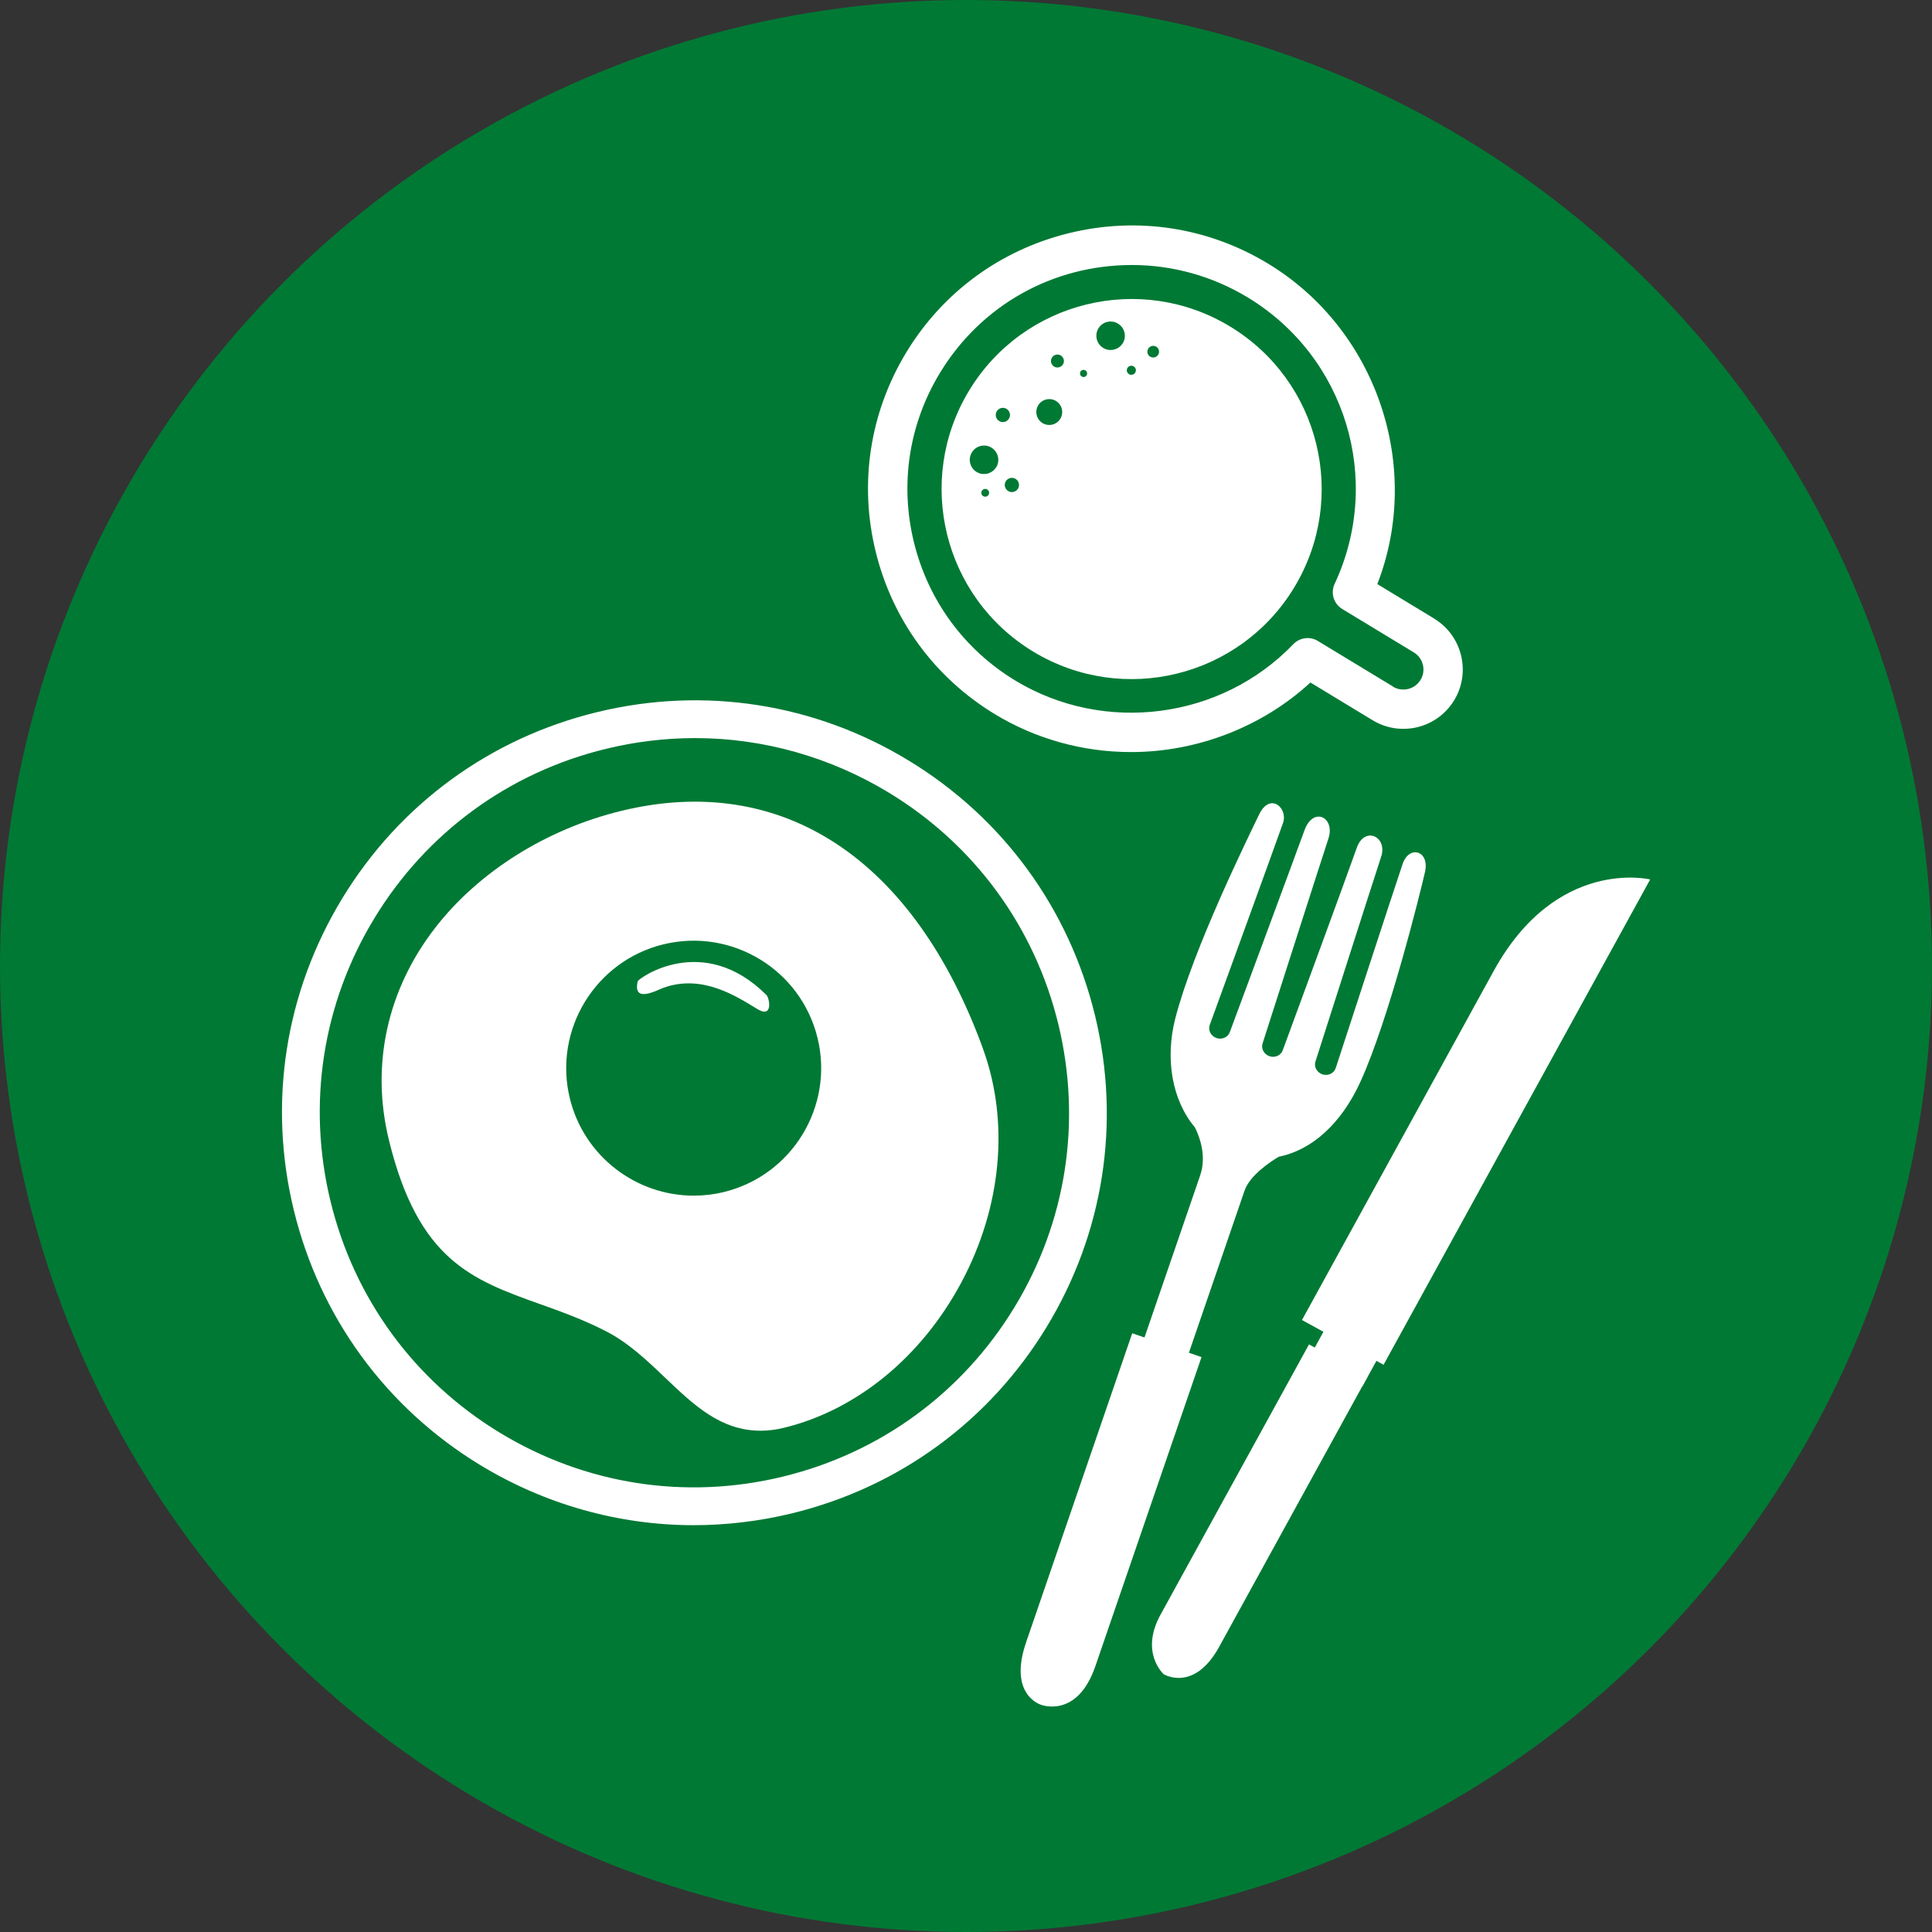 <?xml version="1.0" encoding="UTF-8"?>
<svg id="Layer_1" data-name="Layer 1" xmlns="http://www.w3.org/2000/svg" viewBox="0 0 300 300">
  <rect x="0" y="0" width="300" height="300" fill="#333333" stroke="none"/>
  <defs>
    <style>
      .cls-1 {
        fill: #fff;
      }

      .cls-1, .cls-2 {
        stroke-width: 0px;
      }

      .cls-2 {
        fill: #007934;
      }
    </style>
  </defs>
  <circle class="cls-2" cx="150" cy="150" r="150"/>
  <g>
    <g>
      <path class="cls-1" d="m222.7,96.05l-8.83-5.35c7.1-18.27-.12-39.56-16.96-49.76-9.33-5.66-20.32-7.35-30.95-4.73-10.62,2.61-19.59,9.19-25.24,18.52-5.66,9.35-7.35,20.34-4.74,30.95,2.61,10.62,9.19,19.58,18.54,25.24,6.33,3.83,13.62,5.86,21.11,5.86,10.28,0,20.4-3.93,27.85-10.8l9.66,5.86c2.1,1.27,4.57,1.65,6.98,1.07,2.39-.59,4.41-2.08,5.69-4.18,2.63-4.35,1.23-10.04-3.12-12.67Zm-6.4,10.55l-11.68-7.08c-1.19-.74-2.8-.53-3.79.5-11.17,11.66-29.31,14.04-43.15,5.67-7.95-4.81-13.54-12.44-15.76-21.46-2.22-9.03-.79-18.38,4.03-26.32,6.36-10.5,17.51-16.76,29.82-16.76,6.33,0,12.54,1.74,17.97,5.03,15.24,9.23,21.04,28.35,13.5,44.48-.66,1.42-.15,3.1,1.19,3.91l11.1,6.73c.71.43,1.21,1.11,1.41,1.92.2.81.07,1.65-.36,2.35-.43.71-1.11,1.21-1.92,1.41-.84.2-1.66.07-2.37-.36Z"/>
      <path class="cls-1" d="m191.01,50.7c-13.94-8.44-32.08-3.99-40.53,9.95-8.44,13.94-3.99,32.08,9.95,40.53,13.94,8.44,32.08,3.99,40.53-9.95,8.44-13.94,3.99-32.08-9.95-40.53Zm-37.51,26.14c-.17.28-.55.37-.83.2-.28-.17-.38-.54-.2-.83.17-.28.54-.38.83-.2.28.17.38.54.2.83Zm1.19-4.3c-.63,1.04-1.99,1.38-3.04.75-1.04-.63-1.38-1.99-.74-3.04.63-1.04,1.99-1.38,3.04-.74,1.04.63,1.38,1.99.75,3.04Zm.46-7.16c-.52-.32-.69-1-.37-1.52.32-.52,1-.69,1.52-.37.52.32.69,1,.37,1.52-.32.52-1,.69-1.52.37Zm2.92,10.5c-.32.52-1,.69-1.52.37-.52-.32-.69-1-.37-1.52.32-.52,1-.69,1.52-.37.52.32.69,1,.37,1.52Zm6.58-10.86c-.58.95-1.81,1.25-2.76.68-.95-.58-1.25-1.81-.68-2.76.58-.95,1.81-1.25,2.76-.68.95.58,1.25,1.81.68,2.76Zm.41-8.44c-.29.47-.91.63-1.38.34-.47-.29-.63-.91-.34-1.38.29-.48.91-.63,1.38-.34.47.29.63.91.34,1.38Zm3.67,1.7c-.16.26-.5.34-.76.18-.26-.16-.34-.5-.19-.76.16-.26.5-.34.76-.19.26.16.35.5.19.76Zm5.62-5c-.63,1.04-1.99,1.38-3.04.75-1.04-.63-1.38-1.99-.75-3.04.63-1.04,1.99-1.38,3.04-.74,1.04.63,1.38,1.99.75,3.04Zm1.93,4.58c-.2.33-.63.44-.97.24-.33-.2-.44-.63-.24-.97.2-.33.63-.44.97-.24.33.2.44.63.24.97Zm3.56-2.78c-.26.43-.82.56-1.24.3-.43-.26-.56-.81-.3-1.24.26-.43.81-.56,1.24-.31.43.26.57.82.31,1.24Z"/>
    </g>
    <path class="cls-1" d="m170.03,157.67c-4.04-16.61-14.3-30.67-28.91-39.56-14.61-8.9-31.81-11.57-48.41-7.53-16.62,4.04-30.67,14.31-39.56,28.91-8.89,14.61-11.57,31.8-7.53,48.41,4.04,16.62,14.31,30.67,28.91,39.57,10.06,6.12,21.53,9.36,33.18,9.36,5.11,0,10.23-.62,15.23-1.83,16.62-4.04,30.67-14.31,39.56-28.91,8.89-14.61,11.57-31.8,7.53-48.42Zm-12.53,45.36c-8.08,13.27-20.84,22.59-35.94,26.26-15.09,3.67-30.71,1.24-43.98-6.84-13.26-8.07-22.59-20.83-26.26-35.93-3.67-15.1-1.24-30.72,6.84-43.98,8.08-13.26,20.84-22.59,35.93-26.26,4.56-1.11,9.22-1.67,13.85-1.67,10.57,0,20.99,2.94,30.14,8.51,13.26,8.07,22.59,20.84,26.26,35.93,3.66,15.1,1.24,30.72-6.84,43.98Z"/>
    <g>
      <path class="cls-1" d="m256.22,136.56s-14.53-3.54-24.29,14.23c-9.76,17.76-29.76,54.18-29.76,54.18l3.33,1.83-2.19,4,8.22,4.51,2.2-4,1.11.61,41.4-75.36Z"/>
      <path class="cls-1" d="m180.21,250.71c-3.26,5.94.49,9.26.49,9.26,0,0,4.69,2.88,8.61-4.25,5-9.1,23.05-41.96,23.05-41.96l-9.1-5s-18.3,33.3-23.05,41.96Z"/>
    </g>
    <g>
      <path class="cls-1" d="m221.28,135.34c.73-3.21-2.45-4.2-3.48-1.19-1.03,3-10.4,31.73-10.4,31.73-.28.81-1.21,1.23-2.07.94-.86-.3-1.34-1.2-1.06-2.01,0,0,8.91-27.87,10.2-31.8,1.02-3.11-2.6-4.83-3.81-1.31-1,2.91-11.47,31.37-11.47,31.37-.28.81-1.21,1.23-2.07.94-.86-.3-1.34-1.2-1.06-2.01,0,0,8.99-28.06,10.22-31.8,1.08-3.3-2.36-5.02-3.72-1.28-1.58,4.36-11.59,31.33-11.59,31.33-.28.81-1.21,1.23-2.07.94-.86-.3-1.34-1.2-1.06-2.01,0,0,10.59-29.07,11.39-31.4.8-2.33-2.04-4.83-3.73-1.28-1.7,3.55-10.21,20.8-13,31.63-1.62,6.32-.5,12.71,3.04,16.93.64,1.26,1.89,4.33.82,7.46-1.4,4.07-9.79,28.49-9.79,28.49l6.9,2.37s8.74-25.45,9.78-28.49c.82-2.38,3.97-4.47,5.31-5.27,5.15-1.03,9.71-5.14,12.67-11.61,4.43-9.68,9.32-29.43,10.05-32.64Z"/>
      <path class="cls-1" d="m159.33,255.03c-2.82,8.21,2.33,9.69,2.33,9.69,0,0,5.61,2.21,8.43-6,3.58-10.41,16.48-47.99,16.48-47.99l-10.76-3.7s-13.08,38.09-16.48,47.99Z"/>
    </g>
  </g>
  <g>
    <path class="cls-1" d="m99.03,152.37c-.84,3.51,2.98,1.38,3.94,1.03,6.1-2.22,11.43,1.35,14.64,3.29,2.49,1.5,1.87-1.72,1.41-2.18-9.87-9.84-19.88-2.58-19.99-2.14Z"/>
    <path class="cls-1" d="m152.66,162.9c-10.75-29.57-31.22-43.06-56.18-36.99-11.6,2.82-22.13,9.43-28.88,18.13-7.48,9.63-10.05,21.33-7.22,32.94,4.56,18.75,12.93,21.75,23.53,25.54,3.22,1.15,6.55,2.34,10.1,4.15,3.55,1.8,6.45,4.57,9.26,7.25,4.44,4.24,8.63,8.24,14.84,8.24,1.17,0,2.39-.15,3.61-.45,11.3-2.75,21.34-10.97,27.54-22.54,6.27-11.71,7.51-24.93,3.39-36.28Zm-40.27,22.2c-1.56.38-3.13.56-4.67.56-8.92,0-17.04-6.08-19.24-15.12-2.58-10.61,3.96-21.34,14.56-23.91,10.62-2.57,21.33,3.95,23.91,14.56,2.58,10.6-3.95,21.33-14.56,23.91Z"/>
  </g>
</svg>